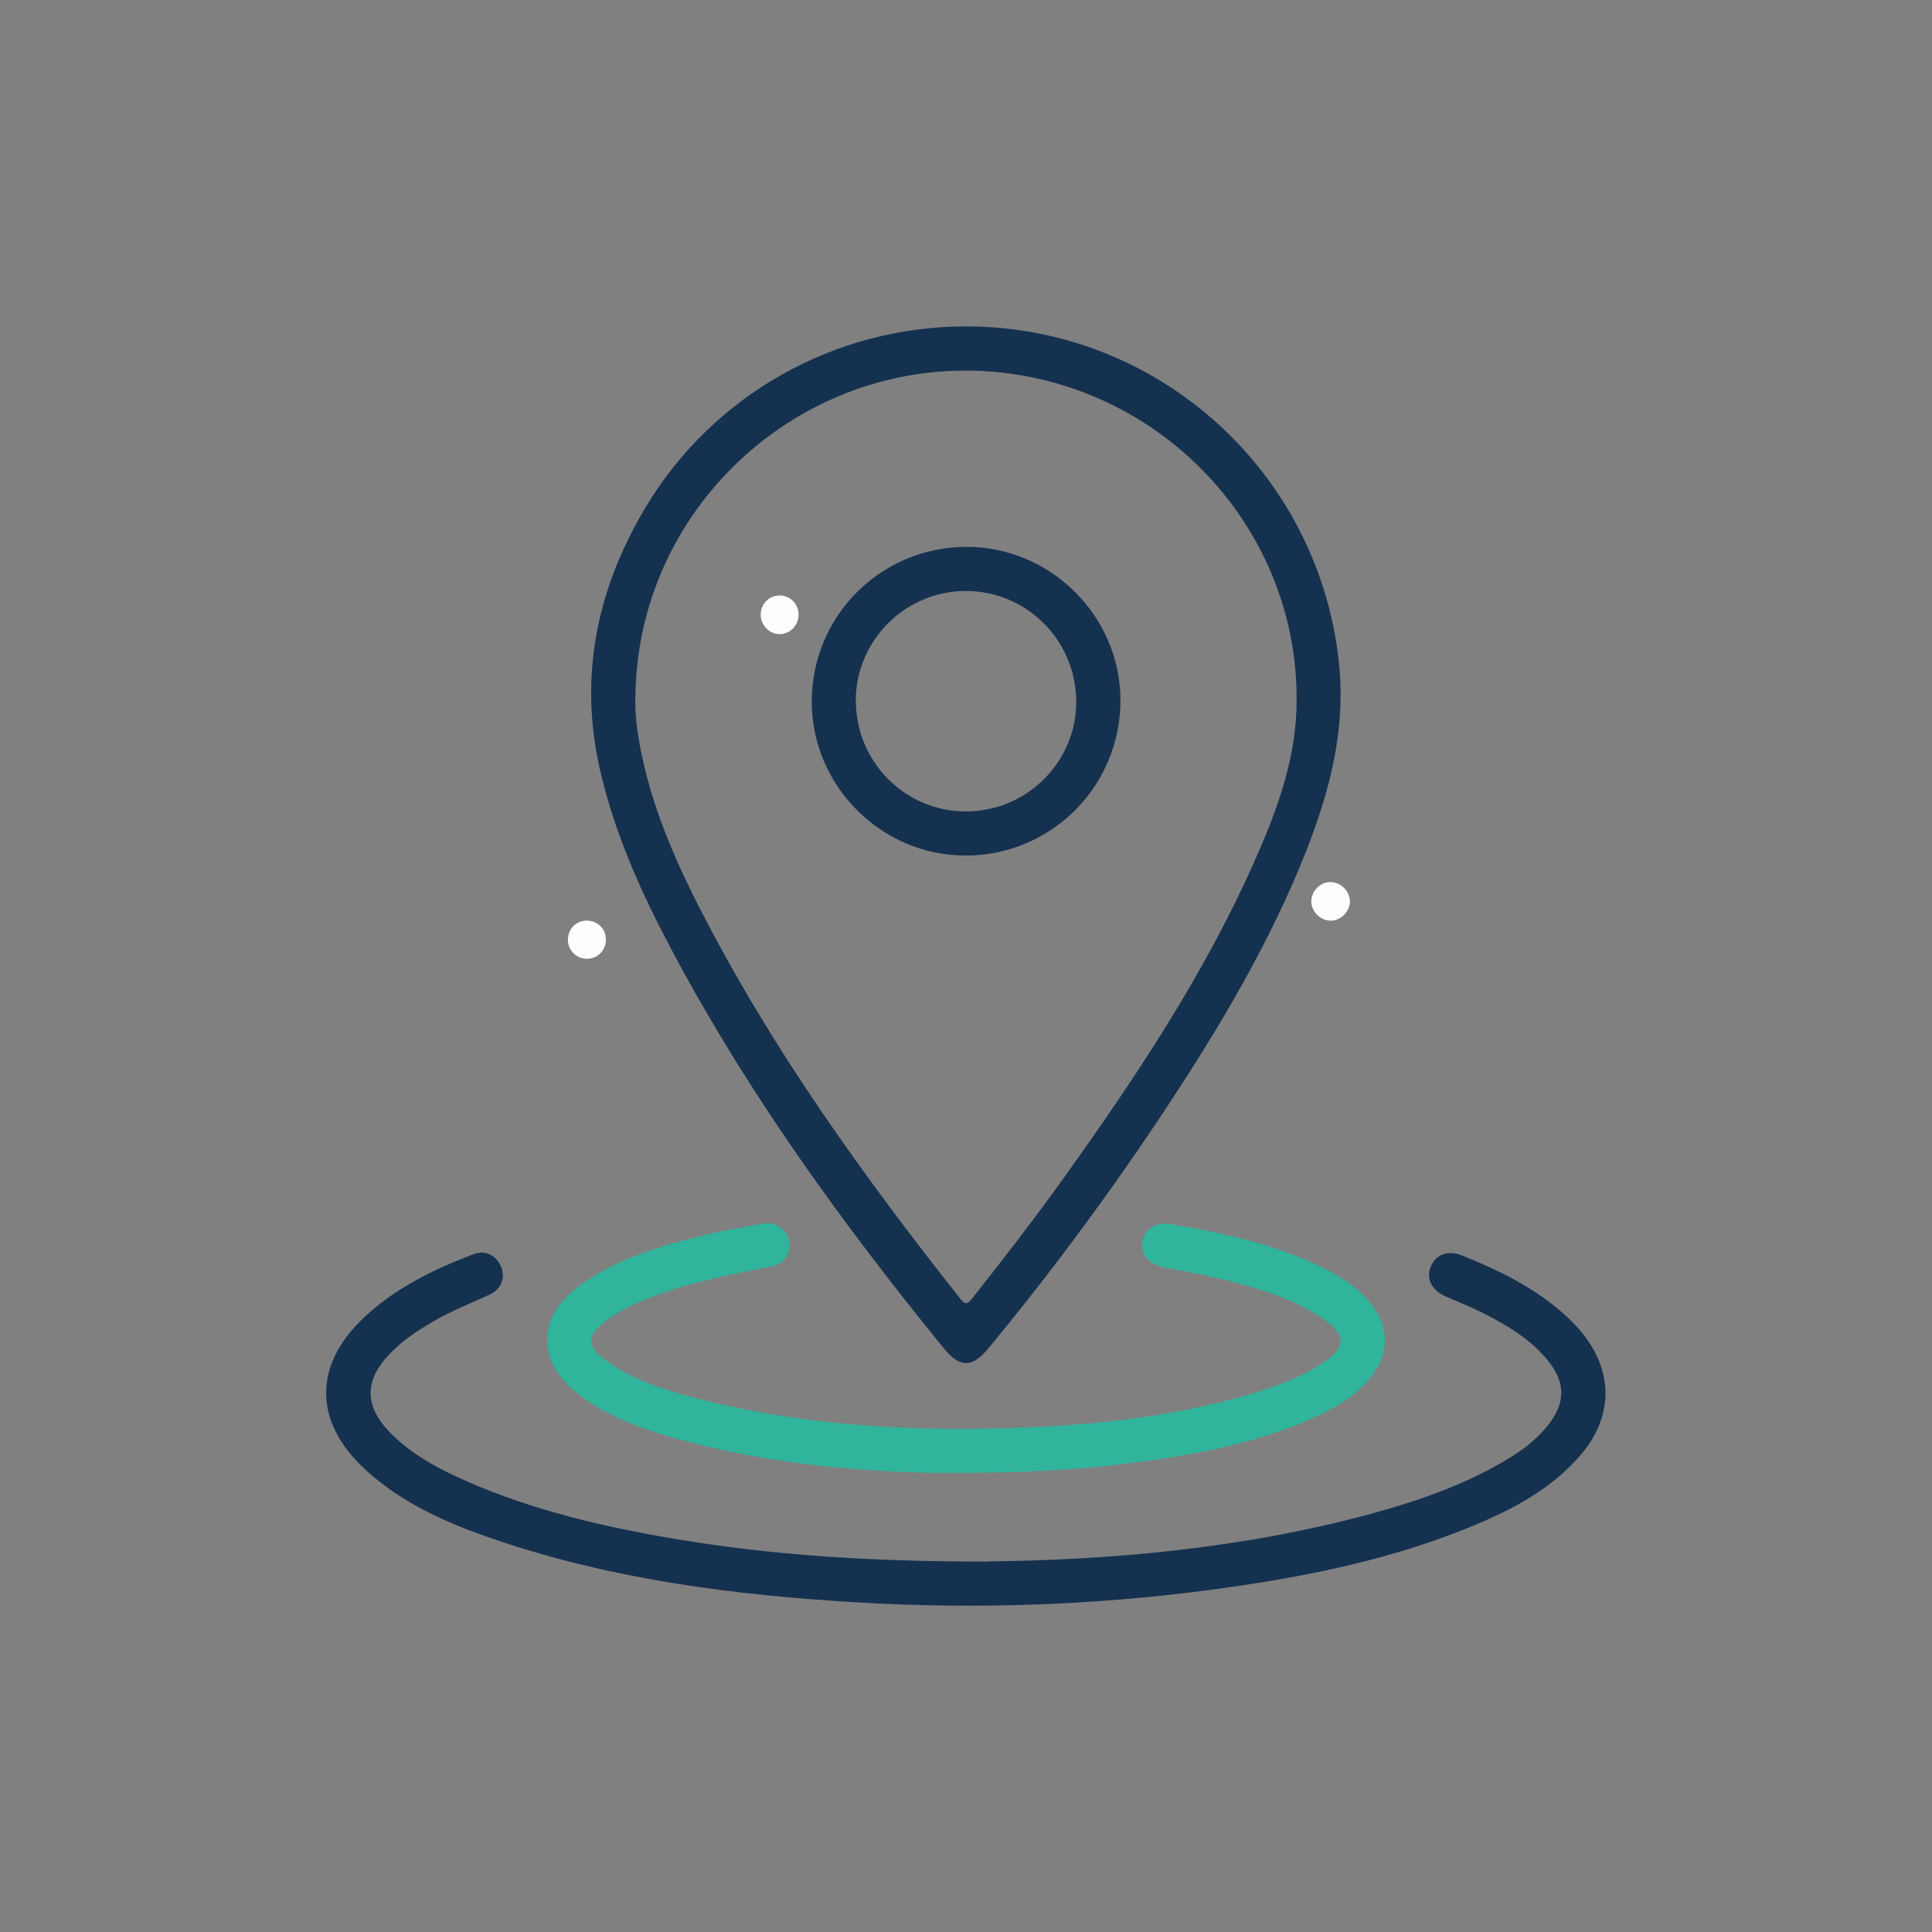 <?xml version="1.0" encoding="UTF-8"?> <svg xmlns="http://www.w3.org/2000/svg" id="uuid-821e7764-5b6a-4176-98e9-da42f62ea3e7" viewBox="0 0 180 180"><rect x="0" y="0" width="180" height="180" fill="#808080" stroke="none"/><g><path d="M89.94,30.41c17.94-.03,32.95,13.55,34.81,31.38,.64,6.16-.84,11.87-3.05,17.48-3.35,8.5-8,16.31-13.01,23.91-5.14,7.78-10.68,15.27-16.62,22.46-1.5,1.81-2.64,1.81-4.13-.01-9.35-11.48-18.02-23.44-25.04-36.52-2.99-5.57-5.63-11.31-7.03-17.52-1.95-8.7-.22-16.82,4.3-24.36,6.29-10.48,17.6-16.8,29.78-16.82Zm-30.75,34.63c-.03,1.46,.14,2.9,.41,4.33,.99,5.43,3.13,10.45,5.63,15.32,6.67,13.03,15.17,24.84,24.22,36.29,.55,.7,.75,.45,1.17-.07,2.9-3.65,5.74-7.34,8.46-11.13,6.67-9.31,13.02-18.83,17.71-29.34,2.02-4.54,3.8-9.19,3.99-14.21,.62-15.96-11.46-29.76-27.49-31.52-18.03-1.97-33.99,12.22-34.09,30.32Z" fill="#153150"></path><path d="M92.08,145.47c10.95-.11,23.79-1.12,36.33-4.62,4.08-1.14,8.05-2.56,11.72-4.71,1.52-.89,2.94-1.91,4.05-3.3,1.7-2.13,1.72-4.03-.01-6.14-1.58-1.93-3.68-3.18-5.85-4.29-1.17-.6-2.41-1.09-3.62-1.62-1.3-.58-1.85-1.62-1.42-2.73,.45-1.18,1.61-1.63,2.97-1.08,3.38,1.36,6.63,2.95,9.4,5.39,.54,.48,1.06,1,1.53,1.55,3.22,3.73,3.2,8.14-.07,11.82-2.86,3.22-6.59,5.1-10.5,6.67-6.85,2.76-14.03,4.29-21.31,5.36-11.76,1.74-23.59,2.22-35.45,1.52-11.5-.68-22.89-2.14-33.86-5.9-4.38-1.5-8.61-3.35-12.06-6.57-4.71-4.41-4.73-9.61-.05-14.04,2.94-2.78,6.51-4.51,10.24-5.93,1.08-.41,2.09,.09,2.54,1.11,.46,1.04,.08,2.14-1.06,2.66-1.78,.82-3.61,1.54-5.31,2.54-1.41,.82-2.76,1.72-3.9,2.89-2.48,2.54-2.49,4.95,.02,7.49,2.02,2.04,4.52,3.34,7.11,4.48,6.22,2.73,12.79,4.25,19.45,5.37,8.96,1.5,18,2.1,29.09,2.1Z" fill="#153150"></path><path d="M87.93,137.24c-7.2-.09-16.4-.76-25.36-3.33-3-.86-5.92-1.95-8.46-3.84-4.26-3.18-4.19-7.46,.18-10.5,3.61-2.51,7.78-3.64,11.98-4.64,1.58-.37,3.18-.64,4.78-.91,1.24-.21,2.28,.52,2.48,1.66,.19,1.08-.48,2.09-1.69,2.33-3.48,.68-6.96,1.33-10.31,2.53-1.77,.63-3.51,1.35-5.03,2.48-1.88,1.4-1.89,2.42,0,3.77,2.51,1.79,5.41,2.72,8.34,3.48,10.2,2.64,20.59,3.16,31.06,2.71,6.77-.29,13.46-1.07,20-2.92,2.63-.75,5.22-1.63,7.5-3.2,1.96-1.36,2-2.46,.05-3.85-3.06-2.18-6.62-3.1-10.2-3.97-1.62-.39-3.27-.64-4.9-.98-1.39-.3-2.13-1.25-1.91-2.41,.22-1.18,1.27-1.82,2.63-1.6,5.15,.86,10.23,1.97,14.9,4.44,1.14,.6,2.2,1.32,3.11,2.24,2.6,2.63,2.59,5.76-.06,8.36-1.68,1.65-3.74,2.68-5.89,3.54-5.4,2.16-11.08,3.13-16.82,3.81-4.76,.56-9.55,.81-16.4,.79Z" fill="#30b49c"></path><path d="M90.02,50.95c7.84-.02,14.33,6.42,14.37,14.23,.04,8.04-6.43,14.54-14.46,14.53-7.82-.01-14.28-6.48-14.3-14.3-.02-8,6.4-14.44,14.39-14.46Zm-10.28,14.32c-.02,5.67,4.55,10.3,10.2,10.33,5.67,.03,10.33-4.56,10.33-10.2,0-5.68-4.55-10.3-10.21-10.34-5.65-.04-10.31,4.55-10.33,10.2Z" fill="#153150"></path></g><path d="M123.96,85.77c-.94,0-1.78-.83-1.79-1.78,0-.46,.18-.91,.52-1.26s.79-.55,1.25-.55c.97,0,1.81,.83,1.83,1.77,0,.45-.18,.9-.52,1.26-.34,.36-.8,.56-1.26,.57h-.02Z" fill="#fdfdfd"></path><path d="M72.64,59.08c-.95,0-1.76-.82-1.77-1.8,0-1.01,.77-1.8,1.76-1.8,.99,0,1.77,.78,1.77,1.78,0,1-.78,1.81-1.76,1.82h-.01Z" fill="#fdfdfd"></path><path d="M54.68,89.33c-.97,0-1.75-.77-1.77-1.75,0-.49,.17-.94,.49-1.28,.32-.33,.76-.52,1.24-.53h0c1.03,0,1.79,.74,1.81,1.73,.02,1-.74,1.81-1.73,1.83h-.04Z" fill="#fdfdfd"></path></svg> 
